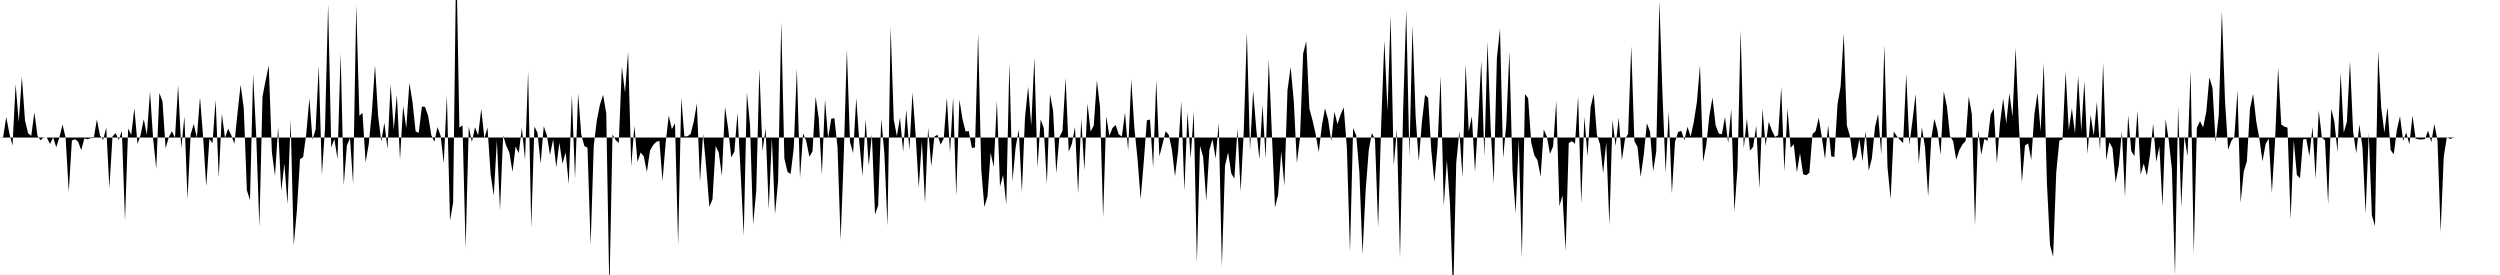 <svg viewBox="0 0 200 22" >
<polyline points="0,11 0.25,10.98 0.50,9.36 0.75,10.68 1,11.65 1.25,6.74 1.50,9.75 1.75,6.13 2,9.64 2.25,10.66 2.50,10.87 2.75,8.99 3,10.87 3.25,11.22 3.50,10.98 3.75,11.01 4,11.52 4.25,10.99 4.50,11.78 4.75,11 5,9.96 5.25,11.02 5.50,15.35 5.75,11.24 6,11.13 6.25,11.34 6.50,12.01 6.75,11.07 7,11.14 7.25,11.05 7.50,11.05 7.75,9.56 8,10.85 8.25,11.19 8.50,10.21 8.75,15.05 9,10.91 9.25,10.65 9.50,11.20 9.75,10.48 10,17.65 10.25,10.29 10.50,10.78 10.75,8.65 11,11.52 11.25,10.79 11.50,9.54 11.75,10.79 12,7.32 12.25,11.10 12.50,13.49 12.75,7.44 13,8.12 13.25,11.87 13.50,10.98 13.75,10.50 14,11.01 14.25,6.82 14.50,11.86 14.75,9.32 15,15.93 15.25,10.76 15.50,9.92 15.75,11.01 16,7.77 16.25,10.97 16.50,14.91 16.75,11.11 17,11.46 17.25,7.99 17.50,14.22 17.75,9.10 18,11.04 18.25,10.30 18.50,10.81 18.75,11.51 19,9.05 19.25,6.78 19.50,8.64 19.75,15.22 20,16.01 20.25,5.95 20.50,10.89 20.75,18.17 21,7.73 21.25,6.44 21.50,5.24 21.75,12.18 22,14.06 22.25,10.19 22.50,15.28 22.75,13.10 23,16.34 23.25,9.59 23.50,19.63 23.75,16.85 24,12.74 24.25,12.57 24.50,10.71 24.75,7.87 25,11.17 25.25,10.35 25.50,5.28 25.75,13.99 26,10.28 26.25,0.33 26.50,11.80 26.75,11.12 27,12.73 27.25,4.27 27.50,14.82 27.75,11.64 28,11.04 28.25,14.73 28.50,0.39 28.75,9.26 29,9.03 29.25,12.99 29.50,11.52 29.75,8.96 30,5.22 30.25,9.28 30.50,11.31 30.75,9.82 31,11.91 31.25,6.74 31.50,10.37 31.75,7.58 32,12.76 32.25,8.47 32.50,10.25 32.75,6.63 33,8.16 33.25,10.51 33.50,10.63 33.75,8.52 34,8.55 34.25,9.26 34.50,10.80 34.75,11.34 35,10.17 35.25,10.87 35.50,13.06 35.75,7.65 36,17.64 36.25,16.21 36.50,-3.67 36.75,10.21 37,10.02 37.25,19.88 37.50,10.12 37.75,11.36 38,10.18 38.25,10.83 38.50,8.71 38.75,11.06 39,10.21 39.25,13.93 39.50,15.66 39.75,11.23 40,16.82 40.25,10.84 40.50,11.65 40.75,12.22 41,13.75 41.25,11.72 41.50,12.25 41.75,10.23 42,12.78 42.25,5.73 42.50,18.23 42.75,10.12 43,10.62 43.25,13.10 43.50,10.10 43.75,10.82 44,12.40 44.25,11.14 44.50,13.38 44.75,11.42 45,13.10 45.25,12.19 45.50,14.72 45.75,7.59 46,14.30 46.25,7.48 46.50,10.76 46.75,11.68 47,11.82 47.25,19.62 47.50,11.67 47.75,9.60 48,8.35 48.25,7.59 48.50,9.07 48.75,23.41 49,10.76 49.25,11.19 49.50,11.45 49.75,5.34 50,7.41 50.25,4.15 50.50,13.32 50.75,10.06 51,12.95 51.25,12.20 51.50,12.50 51.75,13.76 52,12.05 52.25,11.61 52.50,11.35 52.75,11.27 53,14.48 53.25,11.45 53.50,9.25 53.75,10.33 54,9.86 54.25,19.58 54.50,7.83 54.75,10.91 55,10.90 55.25,10.72 55.50,9.74 55.75,8.28 56,14.55 56.25,10.71 56.50,13.42 56.75,16.55 57,15.94 57.25,11.68 57.50,12.20 57.75,14.07 58,8.55 58.25,10.25 58.50,12.58 58.75,12.13 59,9.03 59.25,13.80 59.50,18.87 59.75,7.41 60,9.98 60.25,17.94 60.50,15.27 60.75,5.51 61,12.08 61.25,10.28 61.50,16.74 61.75,11.05 62,17.14 62.25,14.49 62.50,1.73 62.75,12.69 63,13.74 63.25,13.92 63.50,11.85 63.75,5.48 64,14.25 64.25,10.67 64.50,11.29 64.75,12.54 65,12.11 65.25,7.74 65.50,9.47 65.75,13.96 66,7.96 66.25,11.06 66.50,9.50 66.75,9.45 67,11.75 67.25,19.22 67.50,12.46 67.75,3.96 68,11.37 68.25,12.25 68.50,7.84 68.75,11.42 69,14.08 69.25,9.55 69.50,13.26 69.75,10.76 70,17.15 70.25,16.45 70.50,9.52 70.75,12.28 71,18.08 71.25,2.15 71.50,9.57 71.75,10.89 72,9.41 72.25,12.12 72.50,8.78 72.75,12 73,7.40 73.25,10.76 73.50,15.02 73.75,11.29 74,16.24 74.25,10.23 74.50,13.32 74.75,10.93 75,10.78 75.25,11.57 75.50,11.07 75.75,7.82 76,12.21 76.25,7.77 76.50,15.67 76.75,7.97 77,9.53 77.25,10.53 77.50,10.48 77.75,11.84 78,11.79 78.25,2.70 78.50,13.56 78.75,16.56 79,15.71 79.25,12.22 79.50,13.35 79.75,8.06 80,14.93 80.25,14 80.50,16.37 80.75,5.03 81,14.50 81.25,11.79 81.50,10.37 81.75,15.38 82,9.39 82.25,6.94 82.50,10.05 82.75,4.61 83,13.41 83.25,9.55 83.50,10.24 83.75,14.72 84,7.54 84.25,8.88 84.50,13.86 84.75,10.97 85,10.46 85.25,6.24 85.50,12.13 85.75,11.50 86,10.15 86.25,15.49 86.50,9.49 86.75,13.63 87,8.28 87.25,10.52 87.50,10.05 87.75,6.43 88,8.55 88.25,17.40 88.50,9.30 88.75,10.86 89,10.24 89.25,10 89.50,10.75 89.75,10.92 90,9 90.25,12.05 90.50,6.37 90.75,10.24 91,12.69 91.25,15.93 91.50,12.97 91.75,9.63 92,9.56 92.25,13.41 92.50,6.42 92.75,12.51 93,11.54 93.25,10.50 93.50,10.79 93.75,11.96 94,14.11 94.25,12.07 94.50,8.11 94.75,15.28 95,8.96 95.25,12.68 95.50,8.91 95.75,21.02 96,11.67 96.25,12.54 96.50,16.07 96.75,11.98 97,11.14 97.25,12.68 97.50,9.84 97.75,21.35 98,13.27 98.25,12.19 98.50,13.87 98.75,14.29 99,10.29 99.25,15.33 99.50,10.51 99.75,2.56 100,12.03 100.25,7.25 100.50,10.32 100.75,12.74 101,8.38 101.25,12.68 101.50,4.76 101.75,10.71 102,16.60 102.25,15.57 102.50,12.10 102.75,14.86 103,7.22 103.25,5.36 103.50,8.06 103.75,13.04 104,11.01 104.25,4.29 104.50,3.30 104.75,8.69 105,9.62 105.25,10.73 105.50,12.17 105.75,10.05 106,8.66 106.25,9.58 106.50,11.29 106.75,8.95 107,9.93 107.25,9.17 107.50,8.59 107.75,11.83 108,20.17 108.25,10.24 108.50,10.84 108.75,13.77 109,20.34 109.25,15.28 109.50,12.02 109.75,10.64 110,11.15 110.25,18.18 110.50,9.80 110.75,3.24 111,8.90 111.25,1.24 111.50,13.25 111.75,10.35 112,20.66 112.25,8.84 112.50,0.76 112.75,12.54 113,2.07 113.25,9.30 113.50,12.90 113.75,9.80 114,7.60 114.25,7.82 114.50,11.98 114.75,14.56 115,11.74 115.25,6.10 115.50,16.47 115.75,12.82 116,16.34 116.25,23.80 116.50,13 116.75,10.51 117,14.19 117.25,5.13 117.50,10.51 117.75,9.31 118,13.76 118.25,9.72 118.50,4.87 118.75,12.54 119,3.33 119.25,10.18 119.50,14.70 119.75,4.66 120,2.29 120.25,12.65 120.50,9.98 120.75,4.13 121,13.61 121.25,17.06 121.50,11.11 121.75,20.63 122,7.53 122.25,7.86 122.50,11.42 122.75,12.43 123,12.82 123.25,14.13 123.50,10.36 123.75,10.93 124,12.31 124.25,11.70 124.50,8.07 124.75,16.49 125,15.62 125.25,20.09 125.50,11.45 125.75,11.29 126,11.50 126.25,7.72 126.50,16.29 126.75,9.34 127,12.52 127.25,8.57 127.50,7.51 127.75,10.78 128,11.53 128.25,13.84 128.50,11.38 128.75,18.01 129,9.60 129.25,11.68 129.50,9.41 129.75,12.81 130,11.12 130.25,10.71 130.50,3.69 130.75,11.29 131,11.75 131.25,14.15 131.50,12.39 131.75,9.86 132,10.52 132.25,13.70 132.50,12.13 132.75,0.06 133,7.57 133.25,13.83 133.50,8.90 133.75,15.48 134,11.35 134.25,10.56 134.50,10.47 134.75,11.21 135,10.14 135.25,10.93 135.50,9.78 135.75,8.17 136,5.23 136.25,12.94 136.50,11.60 136.75,9.24 137,7.81 137.25,10.03 137.50,10.68 137.75,10.74 138,9.35 138.25,11.45 138.50,8.71 138.75,16.94 139,13.45 139.25,2.42 139.50,11.87 139.75,9.49 140,12.05 140.25,11.75 140.50,10.06 140.75,15.10 141,8.71 141.25,11.68 141.50,9.74 141.75,10.44 142,10.95 142.25,10.82 142.50,6.98 142.75,13.71 143,8.69 143.25,11.82 143.50,11.55 143.75,13.79 144,12.25 144.25,13.94 144.50,14.02 144.75,13.82 145,10.73 145.25,10.49 145.50,9.42 145.75,11 146,12.72 146.25,10.03 146.50,12.51 146.75,12.56 147,8.35 147.25,6.90 147.50,2.69 147.75,10.04 148,10.90 148.25,12.88 148.50,12.52 148.75,11.11 149,12.89 149.25,10.51 149.50,13.66 149.75,12.66 150,10.17 150.25,9.11 150.50,12.37 150.75,3.57 151,13.37 151.25,15.94 151.50,10.52 151.75,10.90 152,11.19 152.25,11.44 152.50,5.92 152.75,11.59 153,9.64 153.25,7.52 153.50,13.08 153.75,10.19 154,11.77 154.25,15.72 154.50,11.10 154.75,9.51 155,10.45 155.25,12.38 155.50,7.31 155.75,8.49 156,10.89 156.25,11.29 156.50,12.77 156.75,12 157,11.55 157.25,11.28 157.50,7.71 157.75,9.17 158,18.06 158.25,10.42 158.50,12.38 158.75,11.11 159,11.28 159.25,9.16 159.50,8.68 159.75,13.06 160,9.89 160.25,7.89 160.50,9.87 160.75,7.46 161,9.33 161.25,3.83 161.50,9.71 161.75,14.59 162,11.64 162.25,11.47 162.50,12.80 162.75,9.14 163,7.44 163.25,10.51 163.50,5.04 163.75,14.56 164,19.59 164.25,20.54 164.50,13.78 164.75,11.24 165,11.17 165.25,5.71 165.50,10.41 165.75,8.68 166,10.68 166.25,6.07 166.50,10.48 166.75,6.49 167,12.32 167.25,9.19 167.50,10.86 167.75,8.15 168,12.01 168.25,5.06 168.50,12.81 168.75,11.38 169,11.85 169.25,14.60 169.50,13.26 169.75,10.52 170,15.76 170.25,9.22 170.50,12.08 170.75,12.49 171,8.85 171.25,13.97 171.50,13.08 171.75,14.04 172,12.38 172.25,9.90 172.50,12.94 172.75,11.70 173,16.52 173.25,9.55 173.50,11.23 173.75,13.51 174,22.02 174.25,8.54 174.50,16.60 174.75,10.89 175,12.49 175.25,5.64 175.50,20.31 175.75,10.22 176,9.69 176.25,10.20 176.50,8.97 176.75,6.19 177,7.04 177.25,11.39 177.50,9.23 177.75,0.90 178,8.04 178.25,11.98 178.50,11.29 178.75,10.93 179,7.22 179.25,16.22 179.50,13.71 179.75,12.91 180,8.69 180.25,7.52 180.50,9.71 180.75,11.10 181,12.91 181.25,11.51 181.50,11.09 181.75,15.43 182,11.36 182.25,5.40 182.50,9.96 182.75,10.13 183,10.21 183.25,17.56 183.50,11.23 183.75,14 184,14.26 184.25,11.16 184.50,11.11 184.75,12.48 185,10.16 185.25,14.31 185.50,8.83 185.75,11 186,11.23 186.25,16.34 186.50,8.71 186.75,9.74 187,12.17 187.25,5.81 187.50,10.61 187.75,9.76 188,4.90 188.25,10.55 188.50,12.26 188.75,9.95 189,11.83 189.25,17.10 189.50,10.62 189.75,17.23 190,18.09 190.25,4.09 190.50,8.64 190.75,10.60 191,8.58 191.25,12 191.50,12.34 191.75,10.39 192,9.30 192.25,11.25 192.50,10.61 192.75,11.55 193,9.25 193.25,11.09 193.50,11.15 193.75,11.16 194,11.12 194.25,10.45 194.50,11.38 194.75,9.92 195,11.24 195.25,18.58 195.50,12.54 195.75,10.96 196,11.12 196.25,11.02 196.50,11 196.75,11 197,11 197.25,11 197.50,11 197.75,11 198,11 198.25,11 198.50,11 198.75,11 199,11 199.25,11 199.50,11 199.75,11 " />
</svg>